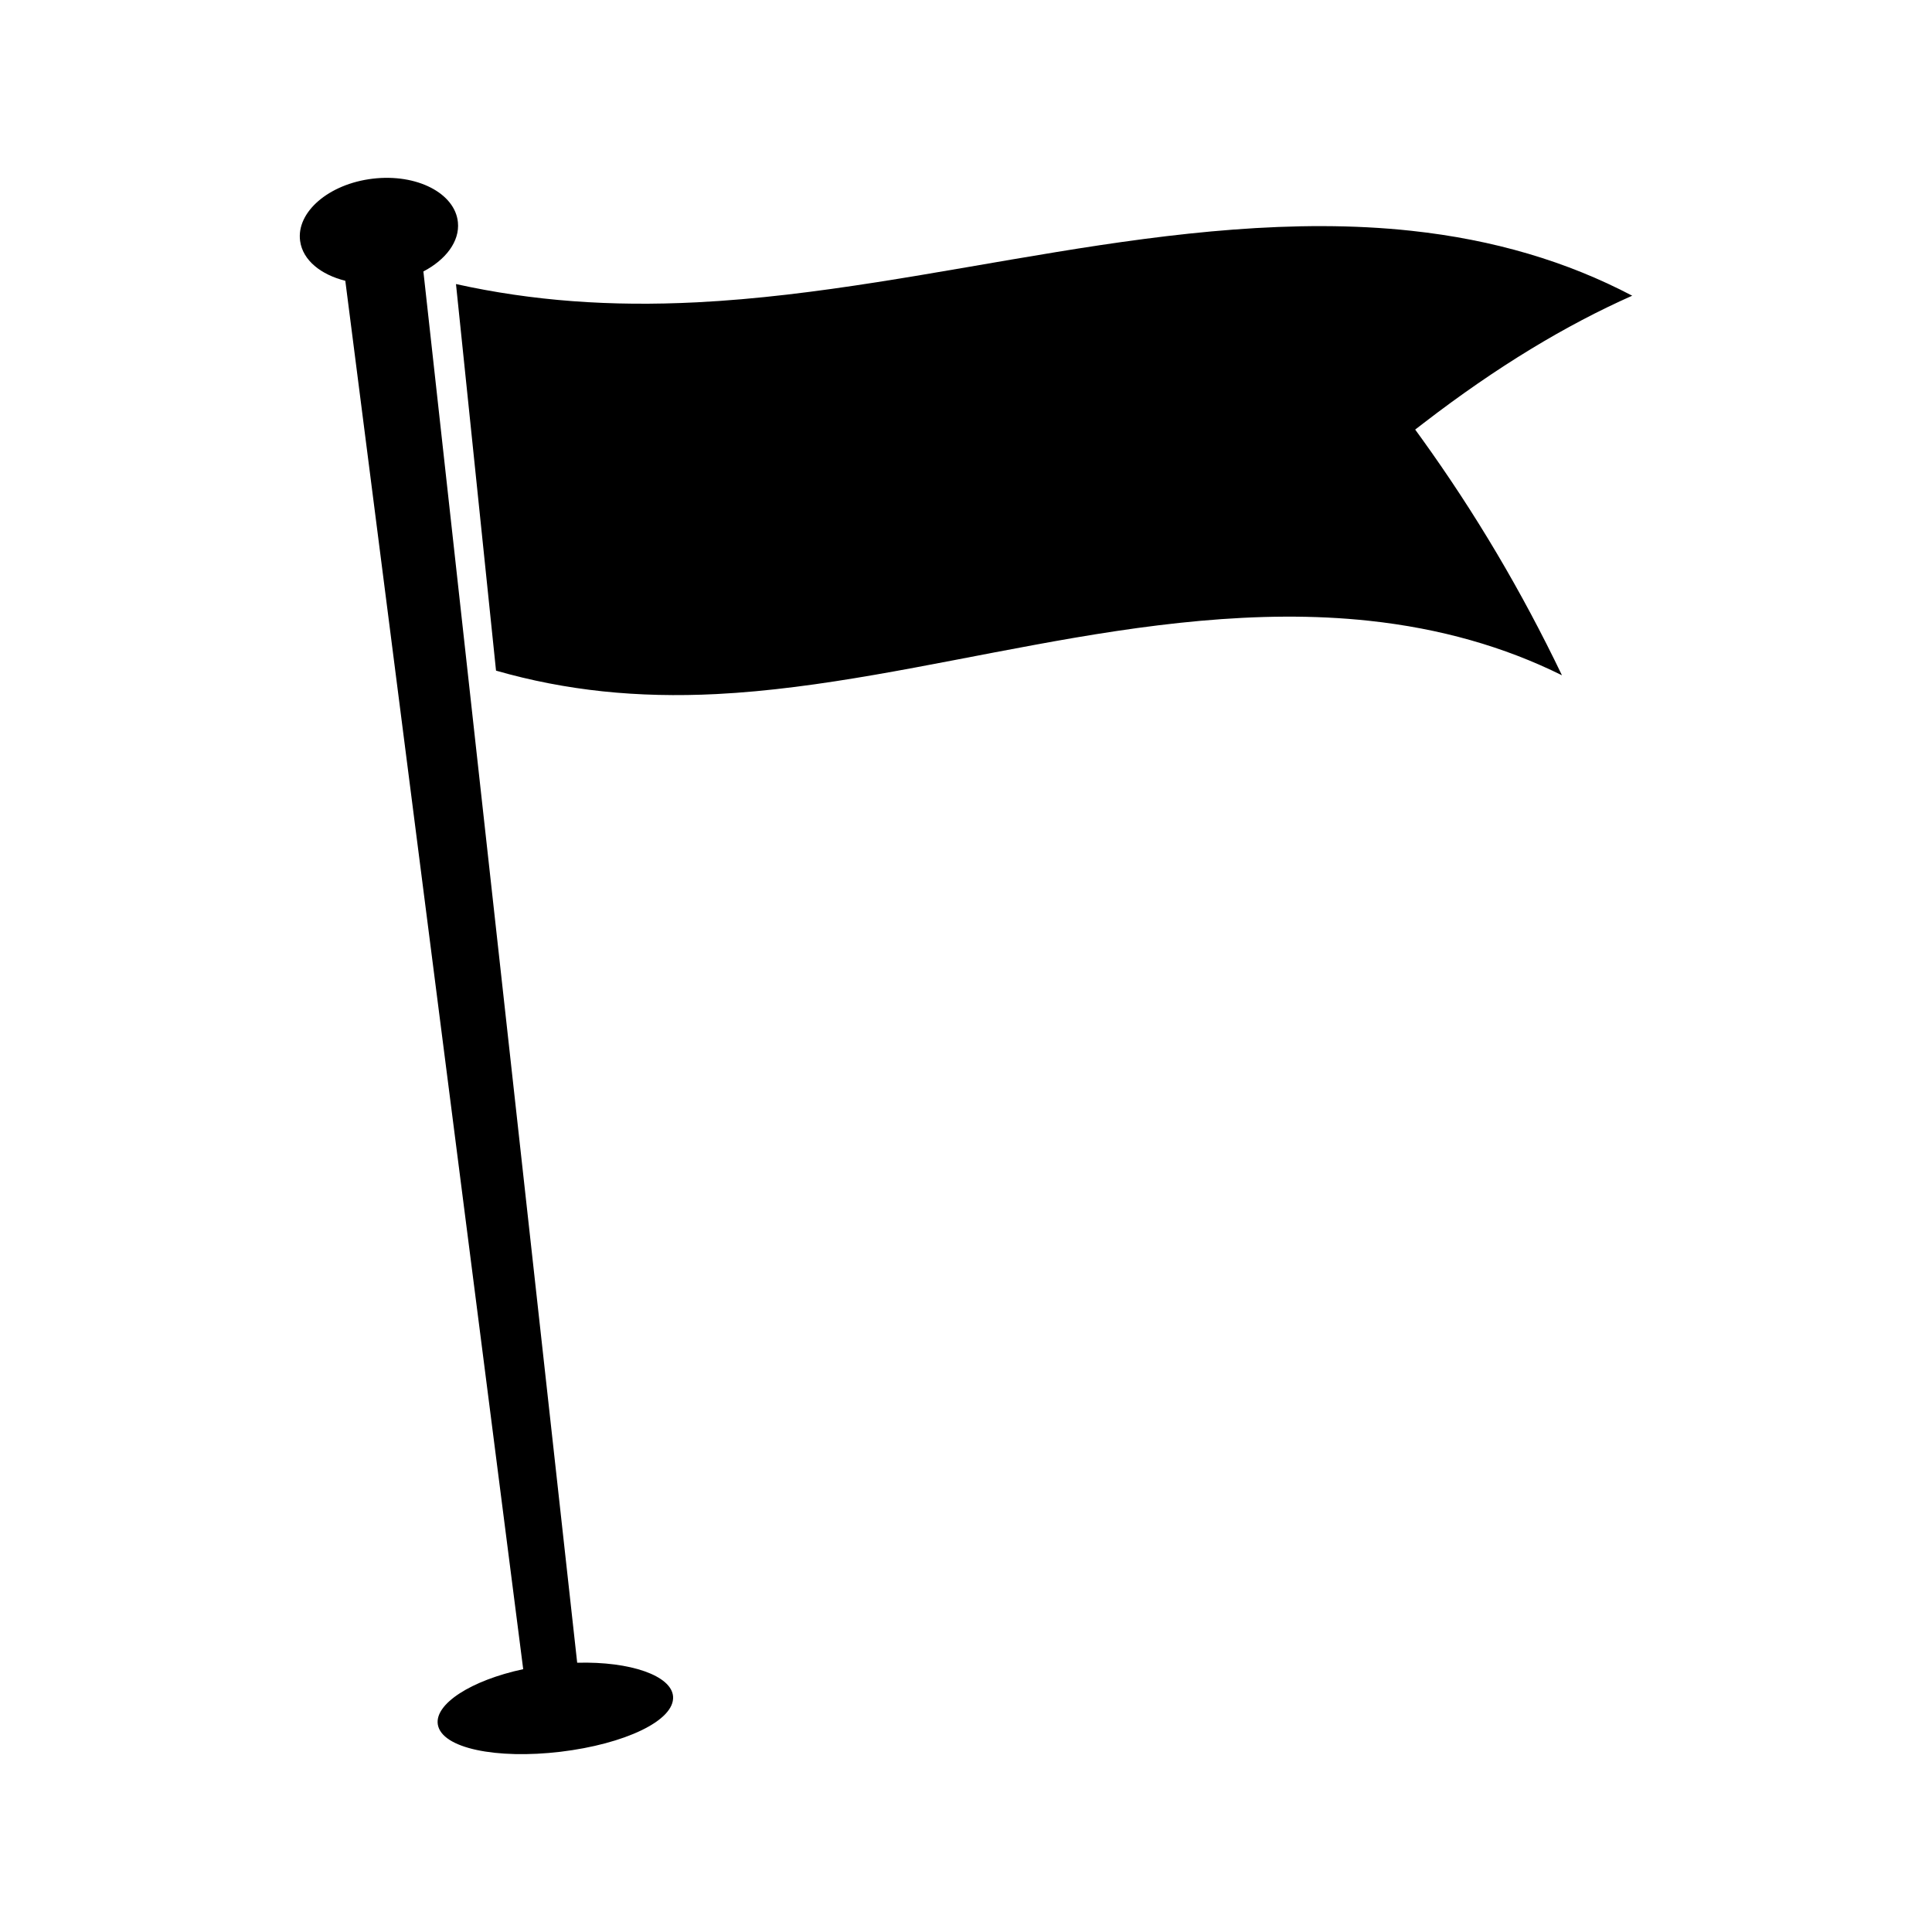 <?xml version="1.0" encoding="UTF-8"?>
<!-- Uploaded to: ICON Repo, www.iconrepo.com, Generator: ICON Repo Mixer Tools -->
<svg fill="#000000" width="800px" height="800px" version="1.1" viewBox="144 144 512 512" xmlns="http://www.w3.org/2000/svg">
 <g>
  <path d="m519.04 257.84c0.754-0.582 1.508-1.16 2.266-1.742 19.387-14.926 37.695-25.945 55.246-33.734-17.324-9.094-36.699-14.852-58.59-17.207-30.891-3.332-63.293 0.609-94.004 5.637-31.52 5.137-63.465 11.715-95.305 13.324h-0.02c-22.793 1.156-43.586-0.355-63.793-4.84 3.539 34.148 7.074 68.297 10.613 102.45 18.484 5.305 37.445 7.262 58.422 6.207 27.648-1.402 56.082-7.863 84.199-13.016 28.711-5.305 59.082-9.605 88.781-6.402 18.812 2.027 35.777 6.856 51.078 14.441-10.648-22.18-22.871-42.875-37.25-62.844-0.547-0.758-1.098-1.512-1.645-2.269z"/>
  <path d="m296.96 584.64c-13.586-122.9-27.168-245.8-40.758-368.7 5.887-3.082 9.66-7.926 9.148-13.047-0.754-7.672-10.879-12.938-22.578-11.539-11.699 1.391-20.305 8.895-19.234 16.527 0.703 5.102 5.516 8.922 11.973 10.527 15.711 122.64 31.43 245.29 47.145 367.94-13.875 2.981-23.512 9.238-22.629 14.668 1.051 6.34 15.566 9.23 32.5 7.223 16.926-2.031 30.316-8.238 29.844-14.664-0.426-5.492-11.246-9.312-25.41-8.934z"/>
 </g>
</svg>